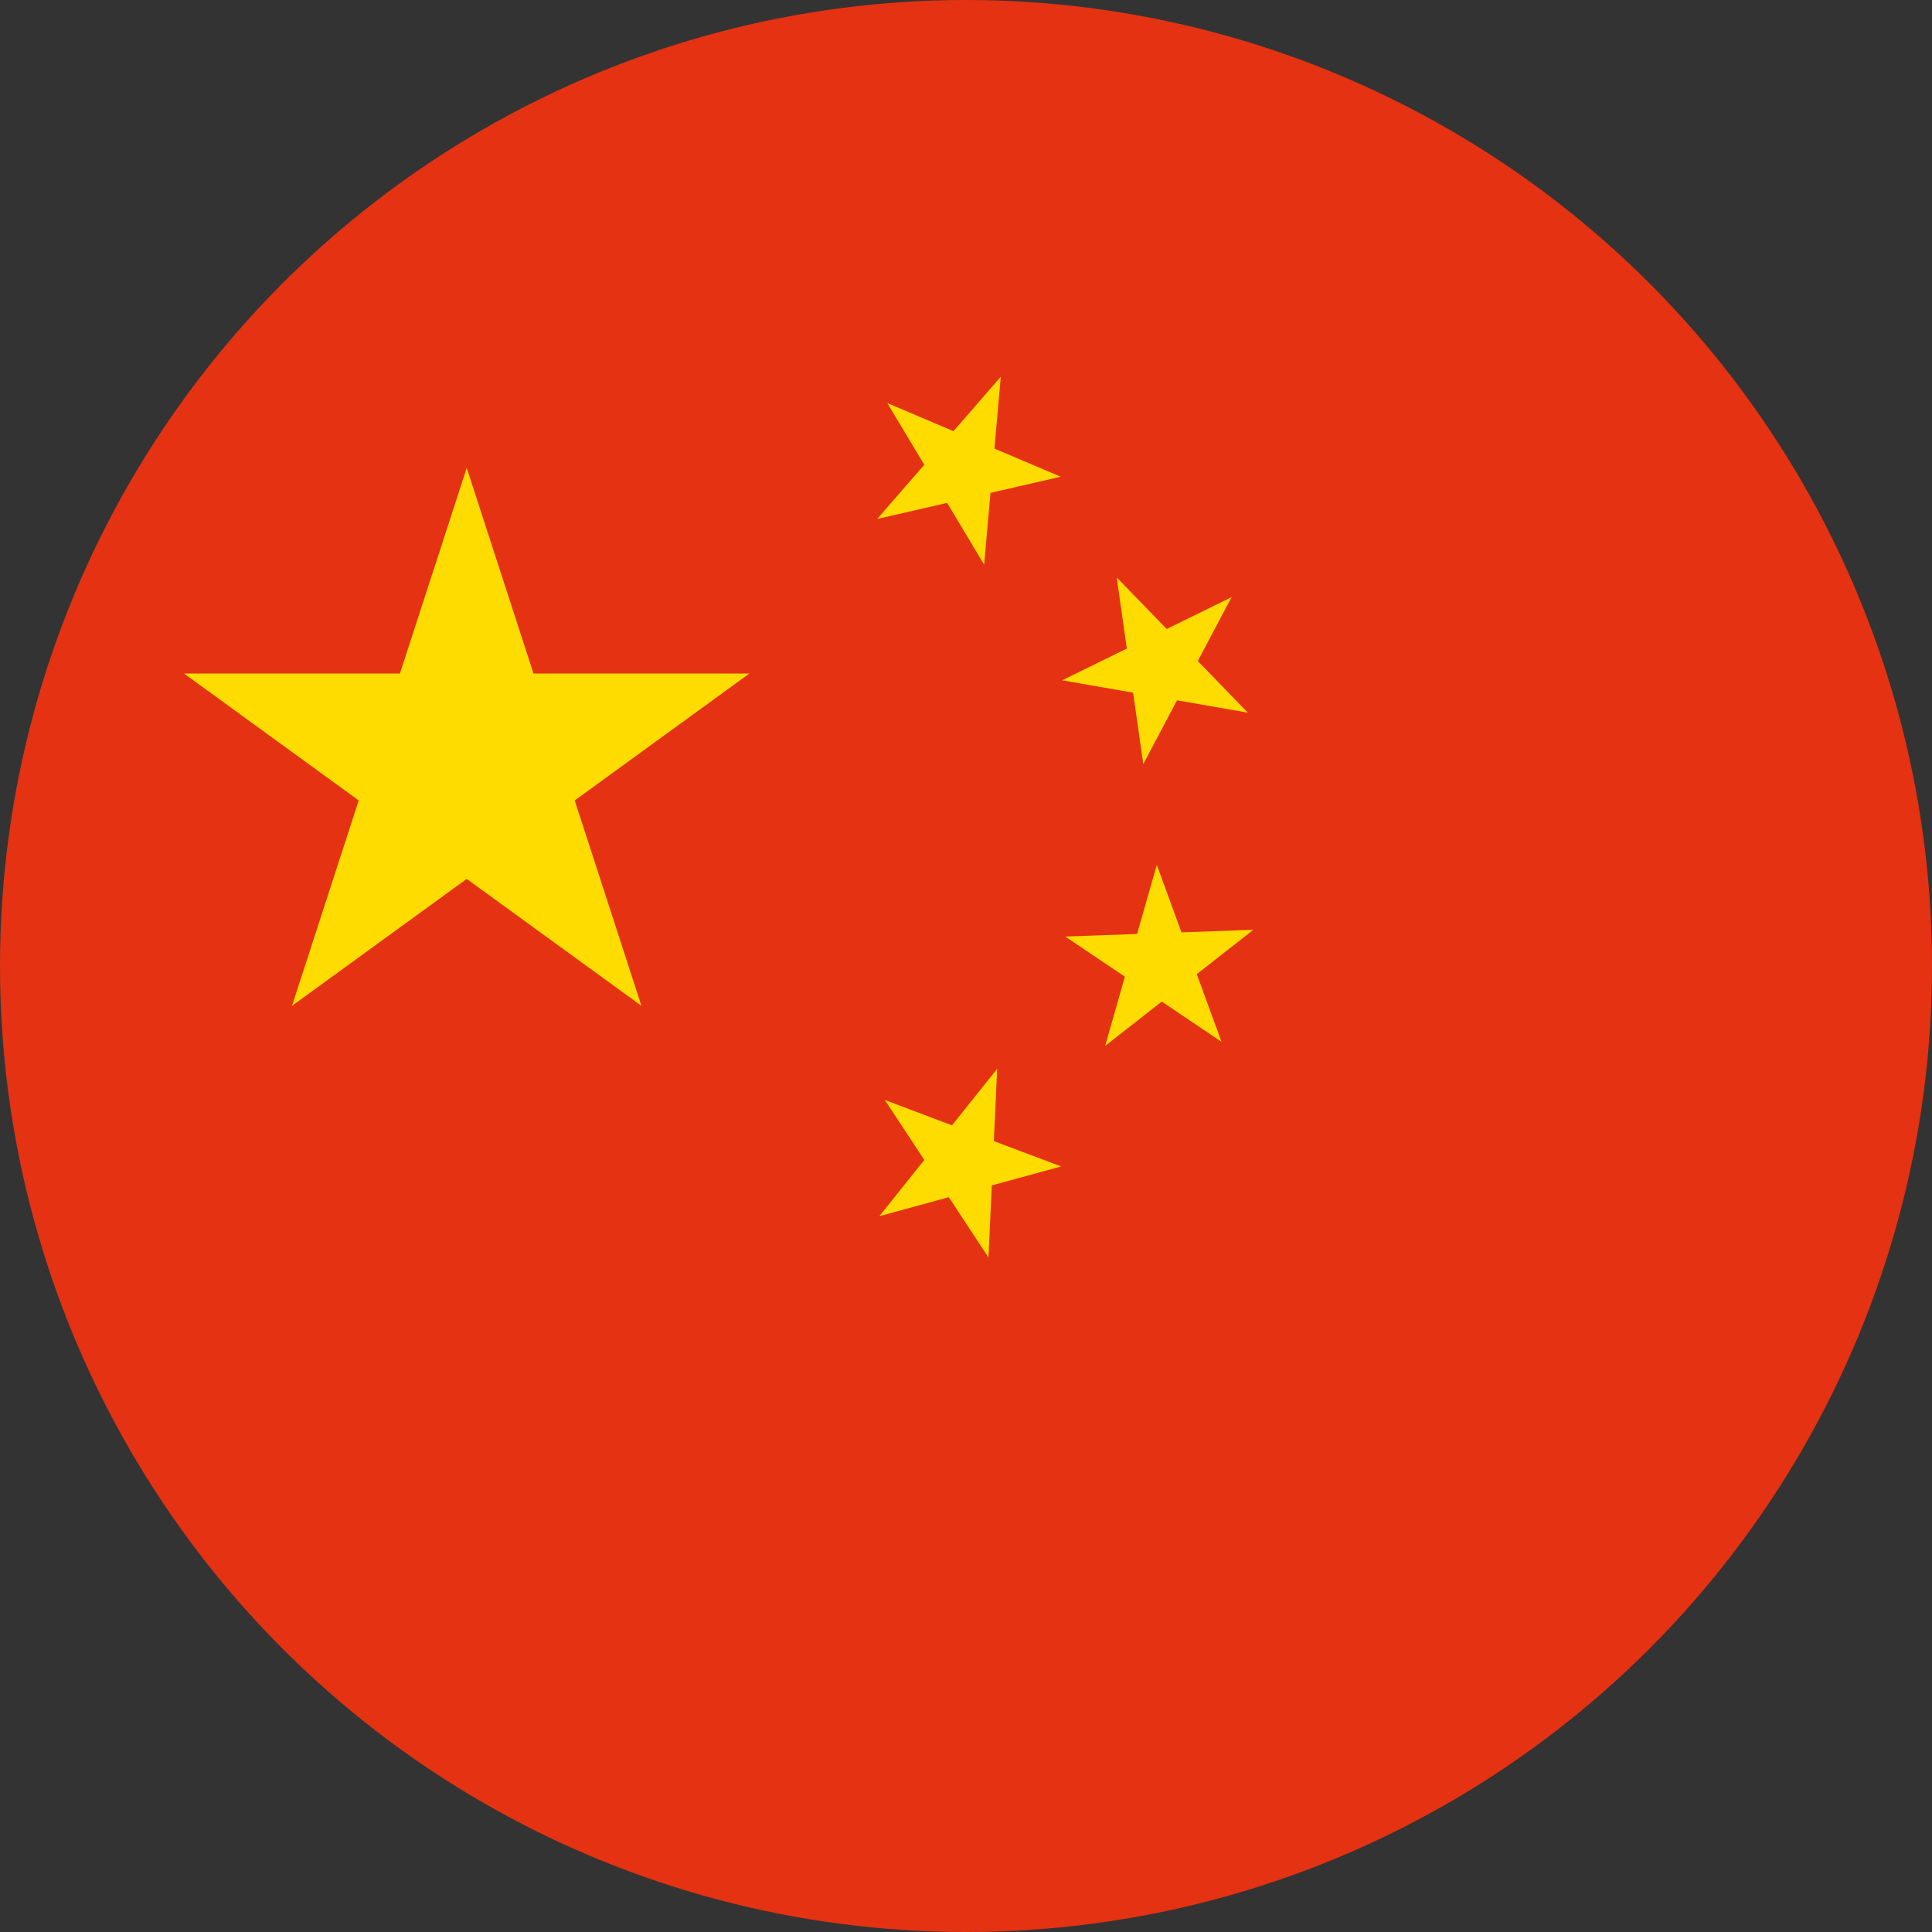 <?xml version="1.0" encoding="UTF-8"?> <svg xmlns="http://www.w3.org/2000/svg" xmlns:xlink="http://www.w3.org/1999/xlink" id="Livello_1" viewBox="0 0 80 80"><rect x="0" y="0" width="80" height="80" fill="#333333" stroke="none"/><defs><style>.cls-1,.cls-2,.cls-3{fill:none;}.cls-2{clip-path:url(#clippath-1);}.cls-4{fill:#060605;}.cls-5{fill:#009540;}.cls-6{fill:#fff;}.cls-7{fill:#ffdc00;}.cls-8{fill:#e53212;}.cls-9{fill:#e20613;}.cls-3{clip-path:url(#clippath);}</style><clipPath id="clippath"><circle class="cls-1" cx="137" cy="40" r="40"></circle></clipPath><clipPath id="clippath-1"><circle class="cls-1" cx="40" cy="40" r="40"></circle></clipPath></defs><g class="cls-3"><rect id="green" class="cls-5" x="79.56" y="-1.03" width="164.1" height="27.35"></rect><rect class="cls-6" x="79.56" y="26.32" width="164.1" height="27.35"></rect><rect class="cls-4" x="79.56" y="53.68" width="164.1" height="27.35"></rect><rect id="red" class="cls-9" x="79.56" y="-1.03" width="41.03" height="82.05"></rect></g><g class="cls-2"><rect class="cls-8" x="-1.03" y="-1.03" width="82.05" height="82.05"></rect><path id="s" class="cls-7" d="m19.33,19.39l7.23,22.26L7.62,27.89h23.41l-18.94,13.76,7.23-22.26Z"></path><path id="s-2" class="cls-7" d="m41.44,15.61l-.69,7.77-4.01-6.69,7.18,3.05-7.6,1.75,5.12-5.89Z"></path><path id="s-3" class="cls-7" d="m50.99,24.74l-3.65,6.9-1.1-7.73,5.43,5.6-7.69-1.34,7.01-3.44Z"></path><path id="s-4" class="cls-7" d="m51.9,38.5l-6.14,4.81,2.14-7.5,2.68,7.33-6.47-4.36,7.8-.28Z"></path><path id="s-5" class="cls-7" d="m41.29,44.27l-.36,7.8-4.29-6.52,7.3,2.75-7.53,2.06,4.87-6.09Z"></path></g></svg> 
